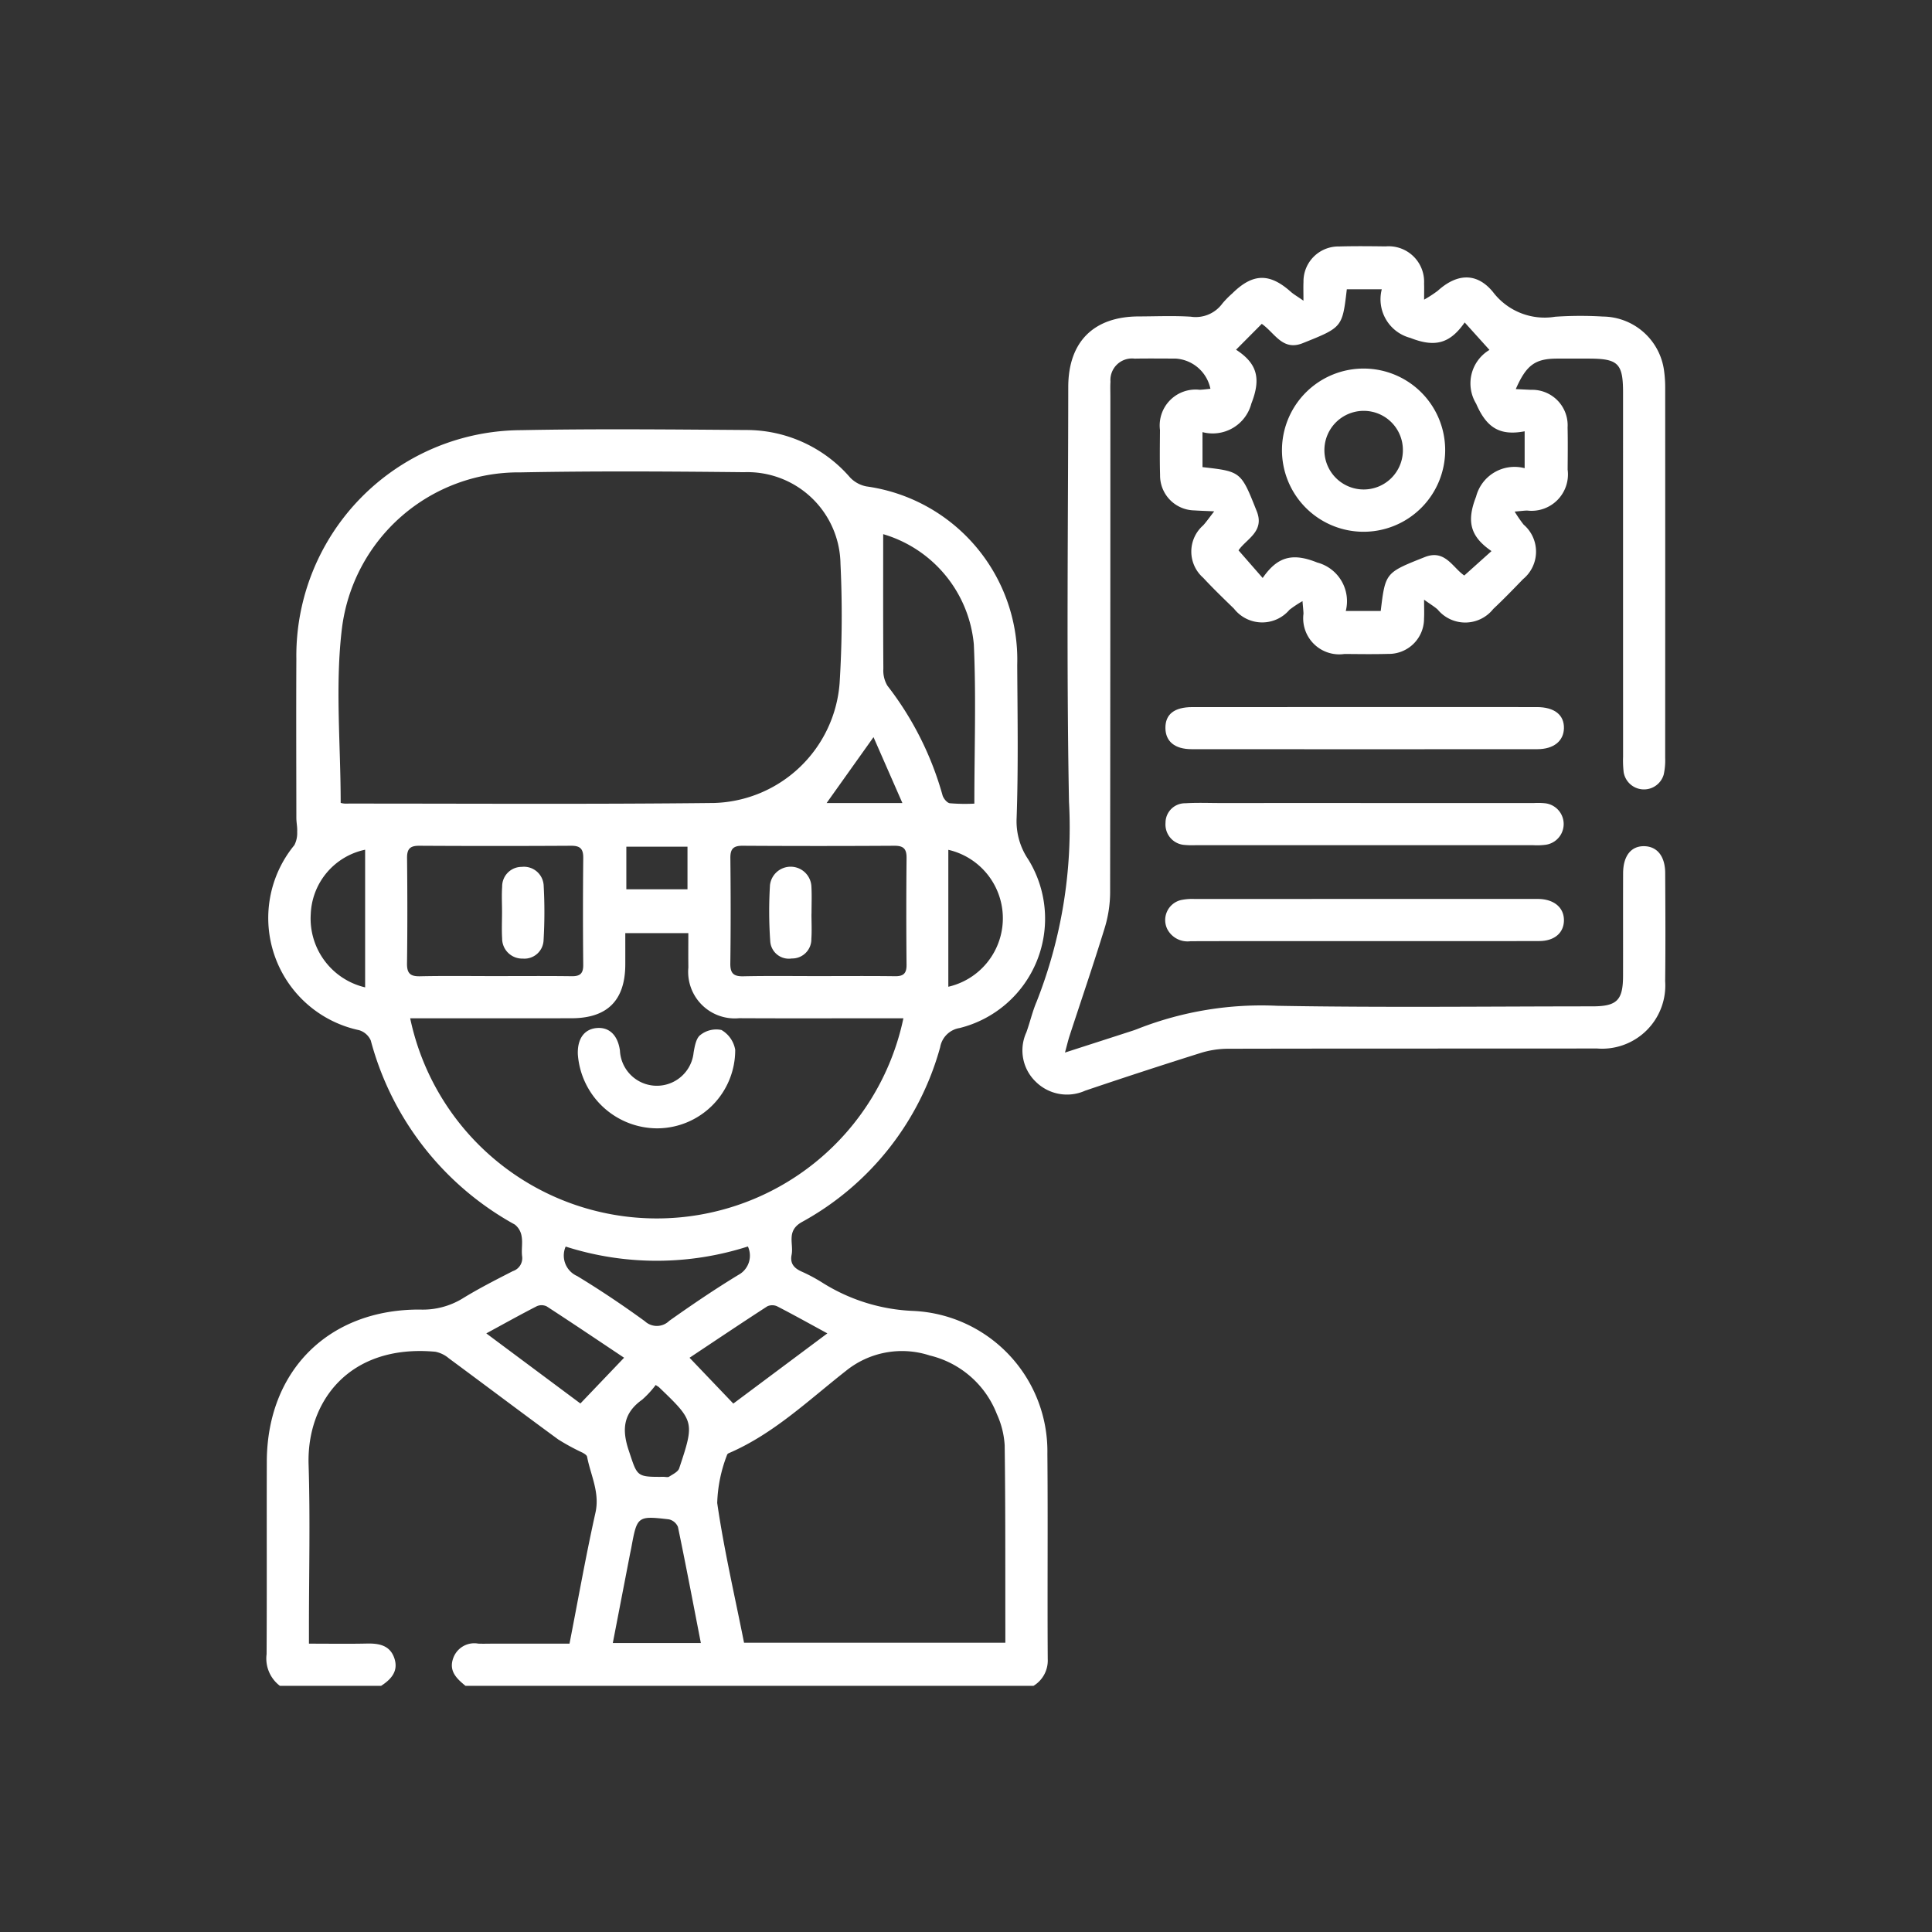 <svg xmlns="http://www.w3.org/2000/svg" viewBox="0 0 125.794 125.794"><rect x="0" y="0" width="125.794" height="125.794" fill="#333333" stroke="none"/><defs><style>.cls-1{fill:#fff;}.cls-2{fill:none;}</style></defs><g id="Capa_2" data-name="Capa 2"><g id="Capa_1-2" data-name="Capa 1"><g id="cDwA1p"><path class="cls-1" d="M18.224,109.766a2.234,2.234,0,0,1-.866-2.066c.024-4.178.001-8.357.014-12.535.018-5.919,4.031-9.921,9.965-9.898a4.971,4.971,0,0,0,2.763-.711c1.061-.655,2.179-1.222,3.29-1.792a.885.885,0,0,0,.603-.982c-.049-.421.045-.863-.029-1.276a1.2,1.2,0,0,0-.442-.773,19.372,19.372,0,0,1-9.381-11.988,1.215,1.215,0,0,0-.767-.671,7.468,7.468,0,0,1-4.209-12.045,1.696,1.696,0,0,0,.184-.869c.019-.301-.053-.606-.053-.909-.004-3.446-.017-6.893 0-10.339A14.697,14.697,0,0,1,33.936,28.008c4.879-.096,9.761-.045,14.642-.01a8.917,8.917,0,0,1,6.78,3.101,1.999,1.999,0,0,0,1.058.572A11.387,11.387,0,0,1,66.232,43.292c.019,3.324.076,6.651-.039,9.972a4.424,4.424,0,0,0,.76,2.698,7.338,7.338,0,0,1-4.47,10.974,1.529,1.529,0,0,0-1.268,1.248,18.606,18.606,0,0,1-9.003,11.383c-1.038.584-.524,1.406-.67,2.136-.117.583.182.887.687,1.105a10.834,10.834,0,0,1,1.288.69A12.001,12.001,0,0,0,59.481,85.356a9.153,9.153,0,0,1,8.715,9.304c.039,4.453-.006,8.906.023,13.359a1.929,1.929,0,0,1-.927,1.747H30.308c-.581-.476-1.117-.975-.785-1.838a1.454,1.454,0,0,1,1.62-.91c.305.013.61.002.915.002,1.667,0,3.334,0,5.023,0,.569-2.91,1.066-5.731,1.689-8.524.296-1.327-.314-2.442-.544-3.647-.02-.106-.185-.203-.303-.268a14.408,14.408,0,0,1-1.575-.857c-2.387-1.746-4.747-3.529-7.127-5.286a1.928,1.928,0,0,0-.876-.425c-5.582-.51-8.38,3.215-8.252,7.347.11,3.535.023,7.076.023,10.614v1.046c1.335,0,2.552.02,3.767-.007.791-.018,1.5.109,1.789.942.292.842-.196,1.384-.857,1.811ZM22.182,52.277a1.403,1.403,0,0,0,.254.045c8.025-.004,16.05.051,24.073-.04a8.447,8.447,0,0,0,8.159-7.806,70.484,70.484,0,0,0,.056-7.773,6.059,6.059,0,0,0-6.275-5.958c-4.851-.051-9.704-.082-14.554.012A11.591,11.591,0,0,0,22.267,40.887C21.811,44.605,22.182,48.425,22.182,52.277ZM26.707,66.301a16.408,16.408,0,0,0,32.114,0c-.345,0-.67,0-.995,0-3.233-0-6.466.012-9.699-.005A3.032,3.032,0,0,1,44.82,62.994c-.01-.747-.002-1.495-.002-2.238H40.713c0,.721.002,1.386-0,2.051-.009,2.323-1.164,3.487-3.49,3.492-3.172.007-6.344.002-9.516.002ZM48.445,106.958H65.459c0-.332 0-.603-0-.873-.007-3.994.01-7.989-.044-11.982a5.66,5.66,0,0,0-.506-2.024,6.251,6.251,0,0,0-4.379-3.824,5.802,5.802,0,0,0-5.451,1.004c-2.445,1.916-4.726,4.119-7.652,5.369a.219.219,0,0,0-.102.139,9.403,9.403,0,0,0-.627,3.094C47.139,100.898,47.838,103.9,48.445,106.958ZM32.195,63.554c1.678,0,3.356-.014,5.033.008.547.007.753-.181.747-.743q-.034-3.477.001-6.954c.006-.597-.197-.801-.793-.797q-4.942.029-9.884-0c-.597-.004-.801.202-.795.796.024,2.287.028,4.575-.003,6.862-.009.642.206.853.842.84C28.961,63.531,30.578,63.554,32.195,63.554Zm21.05,0c1.678,0,3.356-.014,5.033.008.548.007.753-.183.748-.743q-.033-3.477.001-6.954c.006-.596-.198-.801-.794-.797q-4.941.03-9.883-0c-.597-.004-.801.202-.795.797.024,2.287.028,4.575-.003,6.862-.009.642.207.853.842.84C50.011,63.532,51.628,63.554,53.245,63.554Zm4.26-28.775c0,2.93-.009,5.847.011,8.763a1.925,1.925,0,0,0,.262,1.102,20.708,20.708,0,0,1,3.591,7.137c.059.209.293.494.476.519a12.063,12.063,0,0,0,1.596.025c0-3.559.122-6.976-.035-10.381A8.27,8.27,0,0,0,57.504,34.779ZM45.634,106.98c-.497-2.554-.972-5.061-1.492-7.559a.838.838,0,0,0-.591-.495c-2.039-.238-2.07-.202-2.439,1.807-.033.179-.073.357-.108.536-.366,1.892-.732,3.785-1.104,5.711ZM36.831,81.165a1.459,1.459,0,0,0,.748,1.919c1.51.916,2.981,1.904,4.409,2.943a1.147,1.147,0,0,0,1.588-.027c1.467-1.039,2.957-2.051,4.492-2.985a1.423,1.423,0,0,0,.628-1.856A19.435,19.435,0,0,1,36.831,81.165Zm8.066,7.239,2.85,2.984,6.123-4.571c-1.172-.637-2.207-1.216-3.262-1.758a.769.769,0,0,0-.646-.005C48.279,86.143,46.614,87.262,44.897,88.404Zm-4.262-.001c-1.737-1.159-3.376-2.264-5.033-3.34a.764.764,0,0,0-.645-.017c-1.071.548-2.122,1.135-3.294,1.772l6.127,4.564ZM23.774,64.288V55.326A4.456,4.456,0,0,0,20.234,59.51,4.602,4.602,0,0,0,23.774,64.288Zm37.972-.04a4.574,4.574,0,0,0,0-8.916ZM42.692,90.179a6.267,6.267,0,0,1-.882.957c-1.231.875-1.332,1.935-.871,3.309.567,1.693.474,1.724,2.267,1.713.122-.001.274.046.359-.01.241-.157.581-.314.658-.545,1.009-3.033.993-3.063-1.32-5.284C42.882,90.298,42.853,90.285,42.692,90.179ZM40.781,55.128v2.775h3.982V55.128Zm17.975-2.841L56.875,47.996l-3.054,4.291Z"/><path class="cls-1" d="M98.694,25.334c.396.019.688.035.981.048a2.31,2.31,0,0,1,2.392,2.448c.02.915.01,1.83.003,2.746a2.37,2.37,0,0,1-2.639,2.666c-.207.006-.414.034-.811.068a8.796,8.796,0,0,0,.583.847,2.319,2.319,0,0,1-.038,3.553c-.636.658-1.273,1.317-1.94,1.943a2.327,2.327,0,0,1-3.619.033c-.203-.184-.445-.325-.883-.639,0,.583.016.905-.003,1.225A2.292,2.292,0,0,1,90.376,42.576c-.945.027-1.892.011-2.838.005a2.347,2.347,0,0,1-2.667-2.624c-.006-.21-.032-.418-.064-.817a7.497,7.497,0,0,0-.846.561,2.331,2.331,0,0,1-3.618-.073c-.678-.659-1.36-1.316-2.003-2.009a2.269,2.269,0,0,1,.001-3.413c.207-.229.383-.485.717-.912-.589-.028-.937-.037-1.284-.061a2.272,2.272,0,0,1-2.241-2.307c-.028-.975-.013-1.952-.006-2.929a2.337,2.337,0,0,1,2.583-2.618c.231-.008.462-.042.701-.065a2.467,2.467,0,0,0-2.279-1.967c-.885,0-1.77-.013-2.655.004a1.404,1.404,0,0,0-1.573,1.503c-.02.304-.007.61-.007.915q-0,16.2-.016,32.4a8.071,8.071,0,0,1-.375,2.319c-.716,2.328-1.506,4.633-2.263,6.949-.1.306-.172.622-.302,1.096,1.47-.475,2.793-.901,4.114-1.329.232-.075.466-.147.69-.241A22.026,22.026,0,0,1,83.165,65.488c6.833.122,13.669.039,20.504.037,1.612-.001,2.006-.391,2.009-1.992.005-2.227-.005-4.454.004-6.681.005-1.138.532-1.784,1.399-1.755.827.027,1.335.663,1.341,1.743.012,2.349.025,4.699-.002,7.047a4.116,4.116,0,0,1-4.436,4.381c-8.025.01-16.05-.002-24.075.017a6.089,6.089,0,0,0-1.784.29q-3.747,1.179-7.469,2.44a2.889,2.889,0,0,1-3.218-.584,2.825,2.825,0,0,1-.613-3.209c.24-.658.392-1.35.666-1.992a30.915,30.915,0,0,0,2.112-13.03c-.17-8.997-.055-17.999-.048-26.999.002-2.948,1.656-4.591,4.591-4.598,1.129-.003,2.261-.054,3.386.017a2.148,2.148,0,0,0,2.059-.86,6.016,6.016,0,0,1,.641-.652c1.334-1.319,2.424-1.347,3.811-.11.184.164.404.286.826.581,0-.577-.012-.895.002-1.212a2.275,2.275,0,0,1,2.322-2.319c1.006-.029,2.014-.018,3.021-.005a2.31,2.31,0,0,1,2.509,2.42c.011.27.002.54.002,1.046a7.654,7.654,0,0,0,.894-.581c1.24-1.122,2.528-1.206,3.587.081a4.22,4.22,0,0,0,4.053,1.614,24.295,24.295,0,0,1,3.11-.012,4.057,4.057,0,0,1,3.986,3.579,7.958,7.958,0,0,1,.067,1.094q.005,12.036-.001,24.071a4.275,4.275,0,0,1-.098,1.087,1.339,1.339,0,0,1-2.606-.171,6.628,6.628,0,0,1-.037-1.004q-.003-11.853-.002-23.705c-0-1.902-.317-2.213-2.248-2.213q-1.007-0-2.014,0C99.968,23.347,99.387,23.747,98.694,25.334ZM78.296,30.415c2.519.285,2.507.29,3.534,2.878.525,1.324-.687,1.798-1.189,2.54l1.573,1.8c.957-1.384,1.928-1.662,3.55-1.007A2.604,2.604,0,0,1,87.625,39.78h2.275c.302-2.501.306-2.49,2.867-3.507,1.318-.524,1.806.672,2.573,1.199l1.773-1.59c-1.382-.948-1.637-1.921-1.005-3.542a2.587,2.587,0,0,1,3.163-1.856v-2.402c-1.601.304-2.472-.211-3.157-1.796a2.537,2.537,0,0,1,.866-3.503l-1.613-1.788c-.948,1.358-1.911,1.651-3.54,1.006a2.601,2.601,0,0,1-1.859-3.164h-2.276c-.29,2.487-.295,2.475-2.867,3.506-1.319.529-1.811-.656-2.67-1.257l-1.675,1.684c1.404.909,1.629,1.9.996,3.508a2.602,2.602,0,0,1-3.181,1.858Z"/><path class="cls-1" d="M88.9,52.285q5.492,0,10.985.001a4.6,4.6,0,0,1,.731.017,1.362,1.362,0,0,1,.028,2.7,4.349,4.349,0,0,1-.822.028q-10.985.002-21.969 0a5.735,5.735,0,0,1-.731-.017,1.332,1.332,0,0,1-1.234-1.436,1.27,1.27,0,0,1,1.296-1.277c.76-.048,1.525-.015,2.288-.015Q84.185,52.284,88.9,52.285Z"/><path class="cls-1" d="M88.781,61.277c-3.753 0-7.506-.006-11.259.006a1.488,1.488,0,0,1-1.52-.791,1.339,1.339,0,0,1,.88-1.886,3.51,3.51,0,0,1,.906-.072q11.076-.005,22.152-.003c.092,0,.183-.002.275.001.985.033,1.612.569,1.614,1.377.002.82-.608,1.361-1.605,1.363C96.409,61.282,92.595,61.277,88.781,61.277Z"/><path class="cls-1" d="M88.804,46.038q5.629 0,11.259.001c1.149.001,1.786.508,1.766,1.381-.019.828-.667,1.359-1.73,1.36q-11.259.009-22.517-0c-1.091-.001-1.689-.505-1.701-1.367-.012-.905.575-1.372,1.756-1.373Q83.221,46.034,88.804,46.038Z"/><path class="cls-1" d="M42.779,73.467a5.194,5.194,0,0,1-5.155-4.816c-.039-1.01.415-1.644,1.228-1.715.818-.072,1.376.47,1.513,1.47a2.406,2.406,0,0,0,4.797.124c.071-.405.161-.936.44-1.141a1.663,1.663,0,0,1,1.372-.326A1.853,1.853,0,0,1,47.87,68.351,5.094,5.094,0,0,1,42.779,73.467Z"/><path class="cls-1" d="M32.688,59.37c0-.546-.031-1.095.008-1.639a1.27,1.27,0,0,1,1.273-1.288A1.286,1.286,0,0,1,35.399,57.661a31.33,31.33,0,0,1-.006,3.549,1.25,1.25,0,0,1-1.355,1.205,1.308,1.308,0,0,1-1.344-1.316C32.66,60.525,32.688,59.946,32.688,59.37Z"/><path class="cls-1" d="M52.835,59.491c0,.546.03,1.095-.007,1.639a1.249,1.249,0,0,1-1.277,1.277,1.213,1.213,0,0,1-1.401-1.137,27.929,27.929,0,0,1-.016-3.638,1.354,1.354,0,0,1,2.699.129c.03.575.006,1.153.006,1.73Z"/><path class="cls-1" d="M94.096,29.353a5.313,5.313,0,1,1-5.237-5.355A5.307,5.307,0,0,1,94.096,29.353Zm-2.753-.057a2.547,2.547,0,0,0-2.564-2.545,2.559,2.559,0,1,0,.026,5.119A2.552,2.552,0,0,0,91.343,29.296Z"/></g><rect class="cls-2" width="125.794" height="125.794"/></g></g></svg>